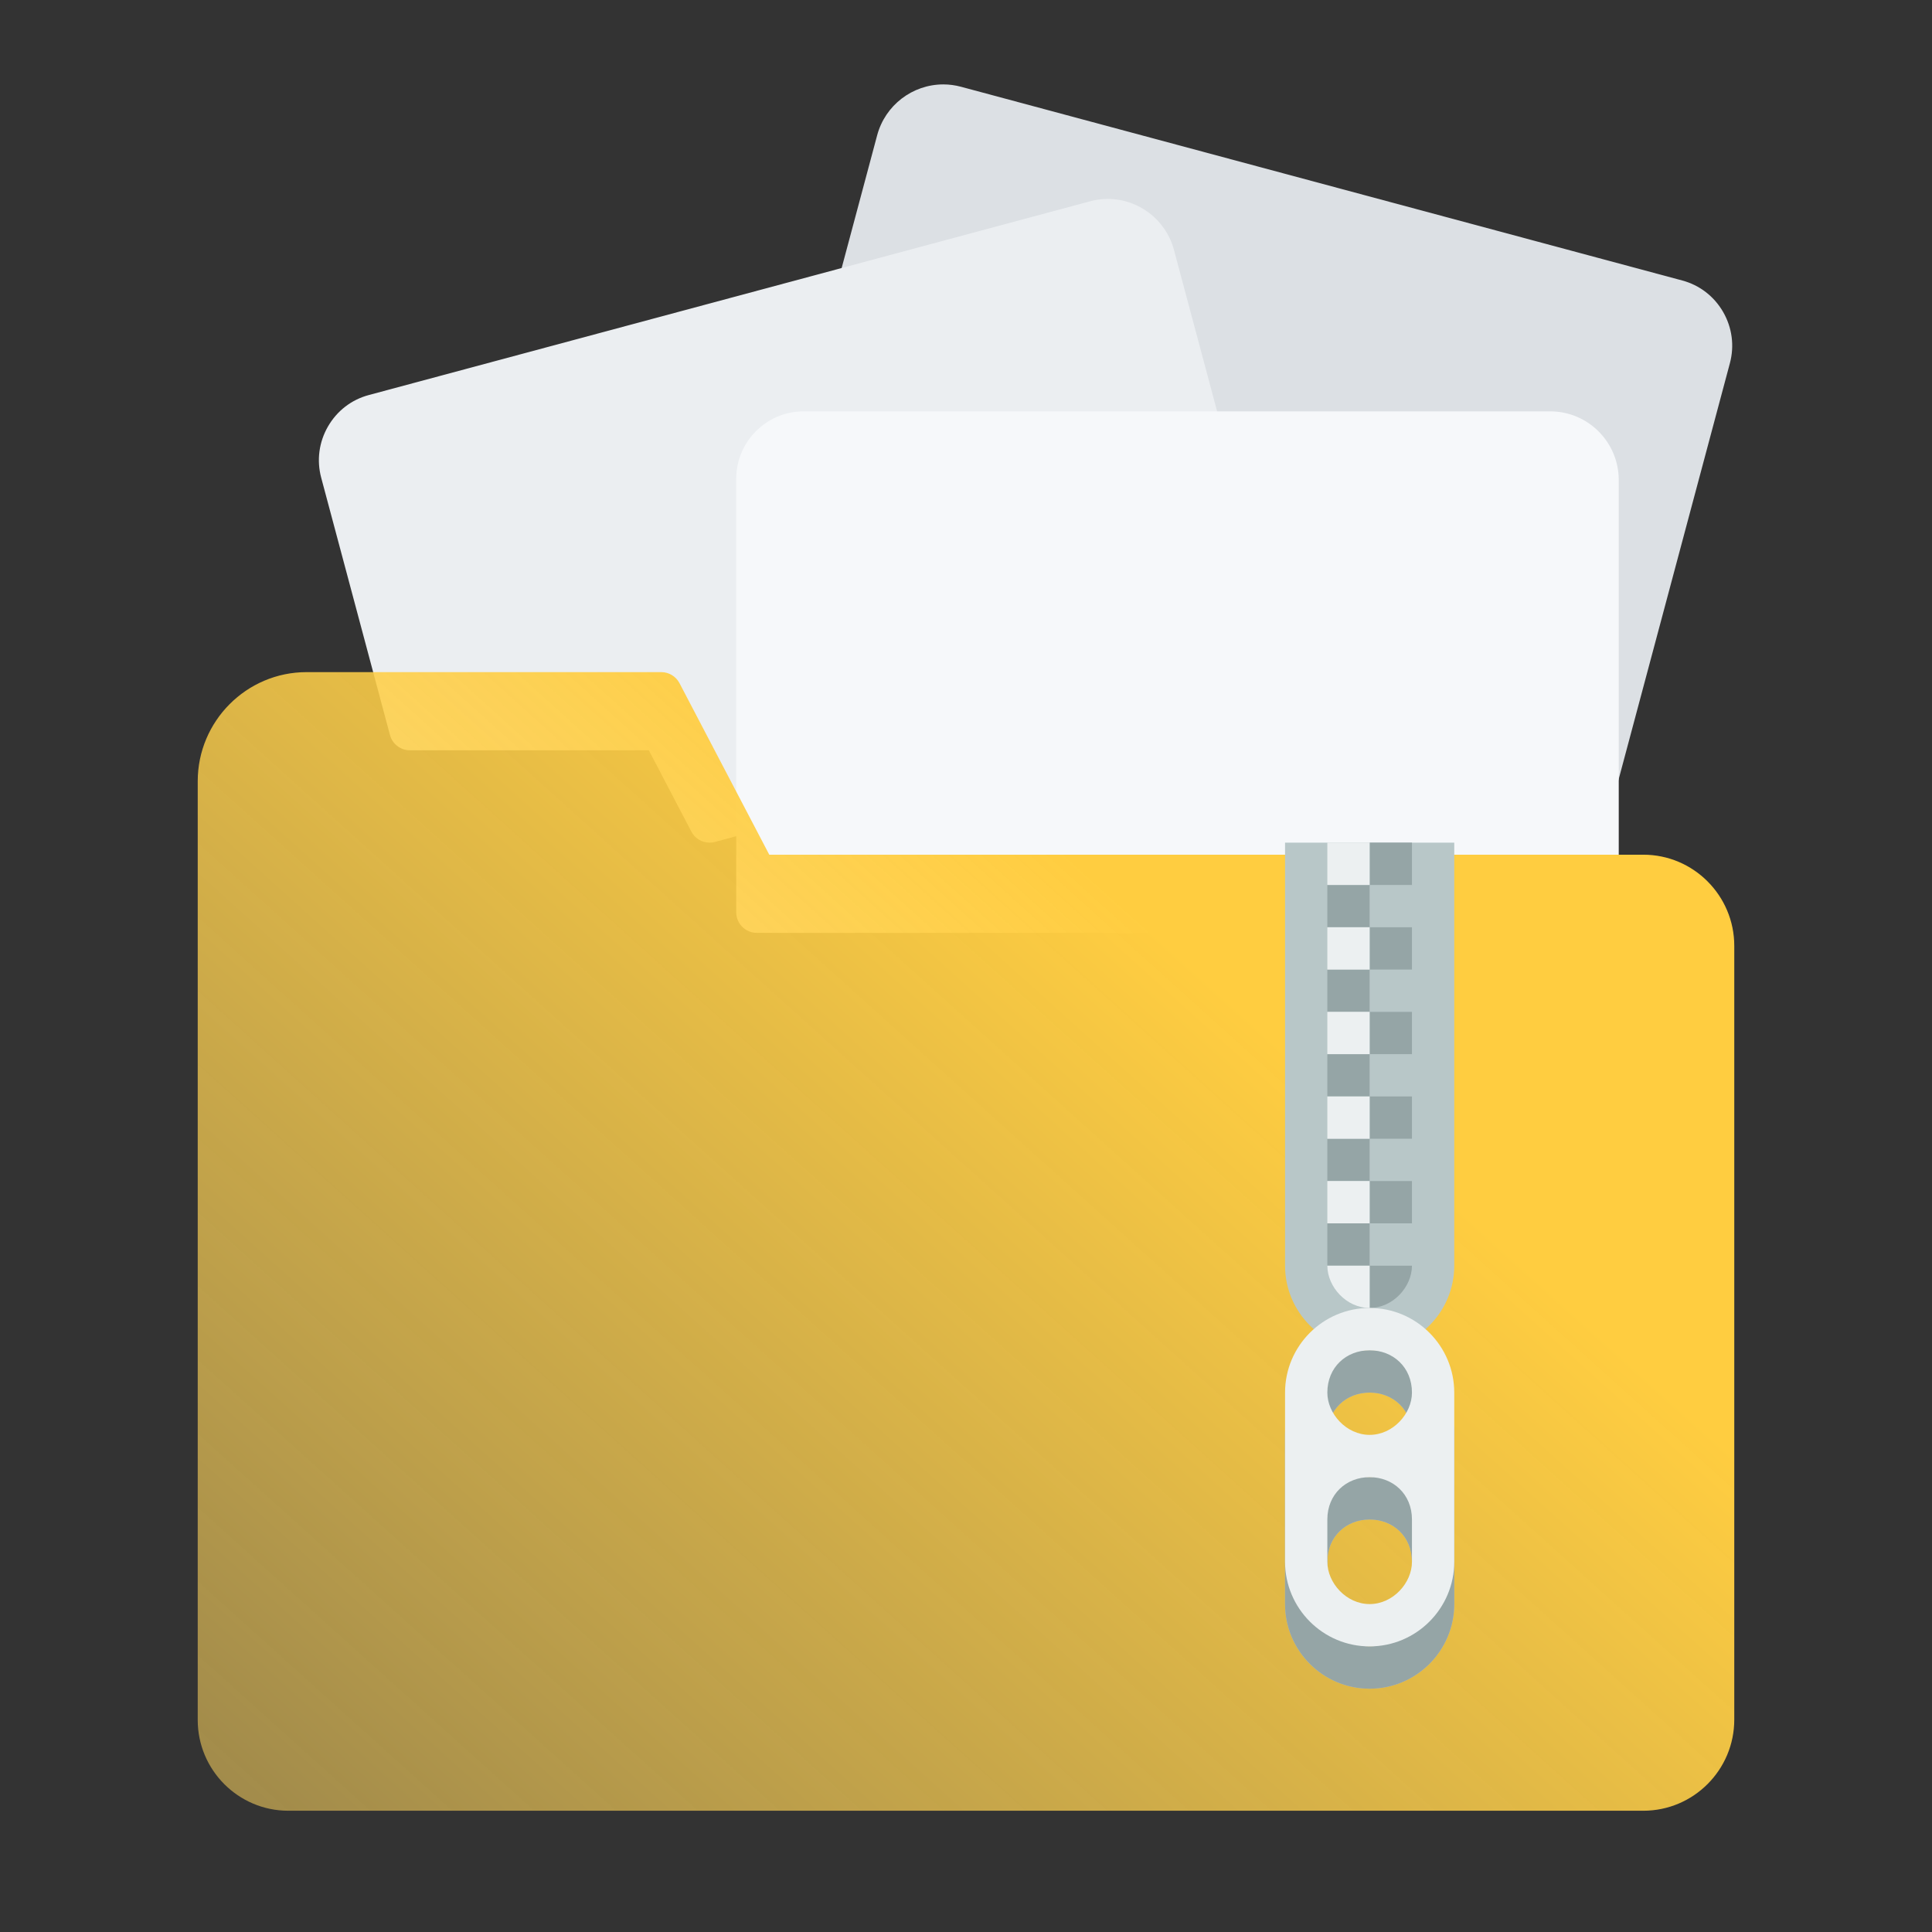 <svg width="64" height="64" viewBox="0 0 64 64" fill="none" xmlns="http://www.w3.org/2000/svg">
<rect x="0" y="0" width="64" height="64" fill="#333333" stroke="none"/>
<path fill-rule="evenodd" clip-rule="evenodd" d="M52.94 26.402C52.91 26.402 52.88 26.4 52.851 26.396C52.511 26.351 52.257 26.061 52.257 25.718L52.256 15.901C52.256 15.402 51.852 14.996 51.355 14.996H39.795C39.486 14.996 39.215 14.788 39.135 14.489L37.569 8.63C37.442 8.16 36.938 7.861 36.463 7.99L28.616 10.099C28.381 10.161 28.129 10.095 27.956 9.921C27.784 9.748 27.716 9.496 27.779 9.26L29.057 4.481C29.322 3.489 30.224 2.796 31.25 2.796C31.447 2.796 31.643 2.823 31.834 2.874L55.728 9.292C56.301 9.445 56.782 9.816 57.081 10.334C57.379 10.853 57.459 11.455 57.305 12.031L53.599 25.895C53.518 26.197 53.245 26.402 52.94 26.402Z" fill="#DCE0E4"/>
<path fill-rule="evenodd" clip-rule="evenodd" d="M23.506 27.914C23.257 27.914 23.022 27.777 22.902 27.547L21.493 24.854H13.577C13.268 24.854 12.998 24.646 12.918 24.347L10.64 15.824C10.486 15.249 10.566 14.646 10.864 14.129C11.163 13.61 11.643 13.239 12.218 13.086L36.111 6.668C36.301 6.616 36.498 6.59 36.695 6.59C37.721 6.59 38.622 7.283 38.888 8.275L40.426 14.028C40.465 14.115 40.486 14.211 40.486 14.312C40.486 14.69 40.181 14.996 39.804 14.996C39.802 14.996 39.798 14.997 39.795 14.996H26.618C26.141 14.996 25.753 15.385 25.753 15.864V26.809C25.753 27.119 25.545 27.39 25.247 27.47L23.683 27.89C23.624 27.906 23.565 27.914 23.506 27.914Z" fill="#EBEEF1"/>
<path fill-rule="evenodd" clip-rule="evenodd" d="M52.939 30.902H25.071C24.694 30.902 24.388 30.596 24.388 30.218V15.864C24.388 14.631 25.389 13.627 26.619 13.627H51.355C52.606 13.627 53.623 14.648 53.623 15.901V30.218C53.623 30.596 53.317 30.902 52.939 30.902Z" fill="#F6F8FA"/>
<path fill-rule="evenodd" clip-rule="evenodd" d="M54.437 59.983H9.55C7.896 59.983 6.55 58.635 6.55 56.977V25.88C6.55 23.887 8.168 22.265 10.156 22.265H21.905C22.159 22.265 22.392 22.406 22.51 22.632L25.483 28.313H54.437C56.098 28.313 57.45 29.668 57.45 31.333V56.963C57.451 58.629 56.099 59.983 54.437 59.983Z" fill="url(#paint0_linear_113_346)"/>
<path d="M45.371 44.73C43.823 44.73 42.569 45.991 42.569 47.532V53.138C42.569 54.679 43.823 55.94 45.371 55.94C46.92 55.94 48.174 54.679 48.174 53.138V47.532C48.174 45.991 46.92 44.73 45.371 44.73ZM45.371 46.131C46.145 46.131 46.773 46.691 46.773 47.532C46.773 48.233 46.145 48.934 45.371 48.934C44.598 48.934 43.97 48.233 43.97 47.532C43.97 46.691 44.598 46.131 45.371 46.131ZM45.371 50.335C46.145 50.335 46.773 50.895 46.773 51.736V53.138C46.773 53.838 46.145 54.539 45.371 54.539C44.598 54.539 43.97 53.838 43.97 53.138V51.736C43.97 50.895 44.598 50.335 45.371 50.335Z" fill="#BDC3C7"/>
<path d="M42.569 27.914V41.927C42.569 43.468 43.823 44.73 45.371 44.73C46.92 44.73 48.174 43.468 48.174 41.927V27.914H42.569Z" fill="#B8C7C8"/>
<path d="M45.371 27.913V29.315H46.773V27.913H45.371ZM45.371 29.315H43.97V30.716H45.371V29.315ZM45.371 30.716V32.117H46.773V30.716H45.371ZM45.371 32.117H43.97V33.519H45.371V32.117ZM45.371 33.519V34.92H46.773V33.519H45.371ZM45.371 34.92H43.97V36.321H45.371V34.92ZM45.371 36.321V37.723H46.773V36.321H45.371ZM45.371 37.723H43.97V39.124H45.371V37.723ZM45.371 39.124V40.525H46.773V39.124H45.371ZM45.371 40.525H43.97V41.927H45.371V40.525ZM45.371 41.927V43.328C46.145 43.328 46.773 42.627 46.773 41.927H45.371Z" fill="#95A5A6"/>
<path d="M43.97 27.913V29.315H45.371V27.913H43.97ZM43.97 30.716V32.117H45.371V30.716H43.97ZM43.97 33.519V34.92H45.371V33.519H43.97ZM43.97 36.321V37.723H45.371V36.321H43.97ZM43.97 39.124V40.525H45.371V39.124H43.97ZM43.97 41.927C43.97 42.627 44.598 43.328 45.371 43.328V41.927H43.97Z" fill="#ECF0F1"/>
<path d="M45.371 44.73C43.823 44.73 42.569 45.991 42.569 47.532V53.138C42.569 54.679 43.823 55.94 45.371 55.94C46.92 55.94 48.174 54.679 48.174 53.138V47.532C48.174 45.991 46.92 44.73 45.371 44.73ZM45.371 46.131C46.145 46.131 46.773 46.691 46.773 47.532C46.773 48.233 46.145 48.934 45.371 48.934C44.598 48.934 43.97 48.233 43.97 47.532C43.97 46.691 44.598 46.131 45.371 46.131ZM45.371 50.335C46.145 50.335 46.773 50.895 46.773 51.736V53.138C46.773 53.838 46.145 54.539 45.371 54.539C44.598 54.539 43.97 53.838 43.97 53.138V51.736C43.97 50.895 44.598 50.335 45.371 50.335Z" fill="#95A5A6"/>
<path d="M45.371 43.328C43.823 43.328 42.569 44.589 42.569 46.131V51.736C42.569 53.278 43.823 54.539 45.371 54.539C46.92 54.539 48.174 53.278 48.174 51.736V46.131C48.174 44.589 46.92 43.328 45.371 43.328ZM45.371 44.73C46.145 44.73 46.773 45.29 46.773 46.131C46.773 46.831 46.145 47.532 45.371 47.532C44.598 47.532 43.97 46.831 43.97 46.131C43.97 45.29 44.598 44.73 45.371 44.73ZM45.371 48.933C46.145 48.933 46.773 49.494 46.773 50.335V51.736C46.773 52.437 46.145 53.137 45.371 53.137C44.598 53.137 43.97 52.437 43.97 51.736V50.335C43.97 49.494 44.598 48.933 45.371 48.933Z" fill="#ECF0F1"/>
<defs>
<linearGradient id="paint0_linear_113_346" x1="34.514" y1="27.451" x2="2.874" y2="62.552" gradientUnits="userSpaceOnUse">
<stop stop-color="#FFCD40"/>
<stop offset="1" stop-color="#FCD462" stop-opacity="0.49"/>
</linearGradient>
</defs>
</svg>
